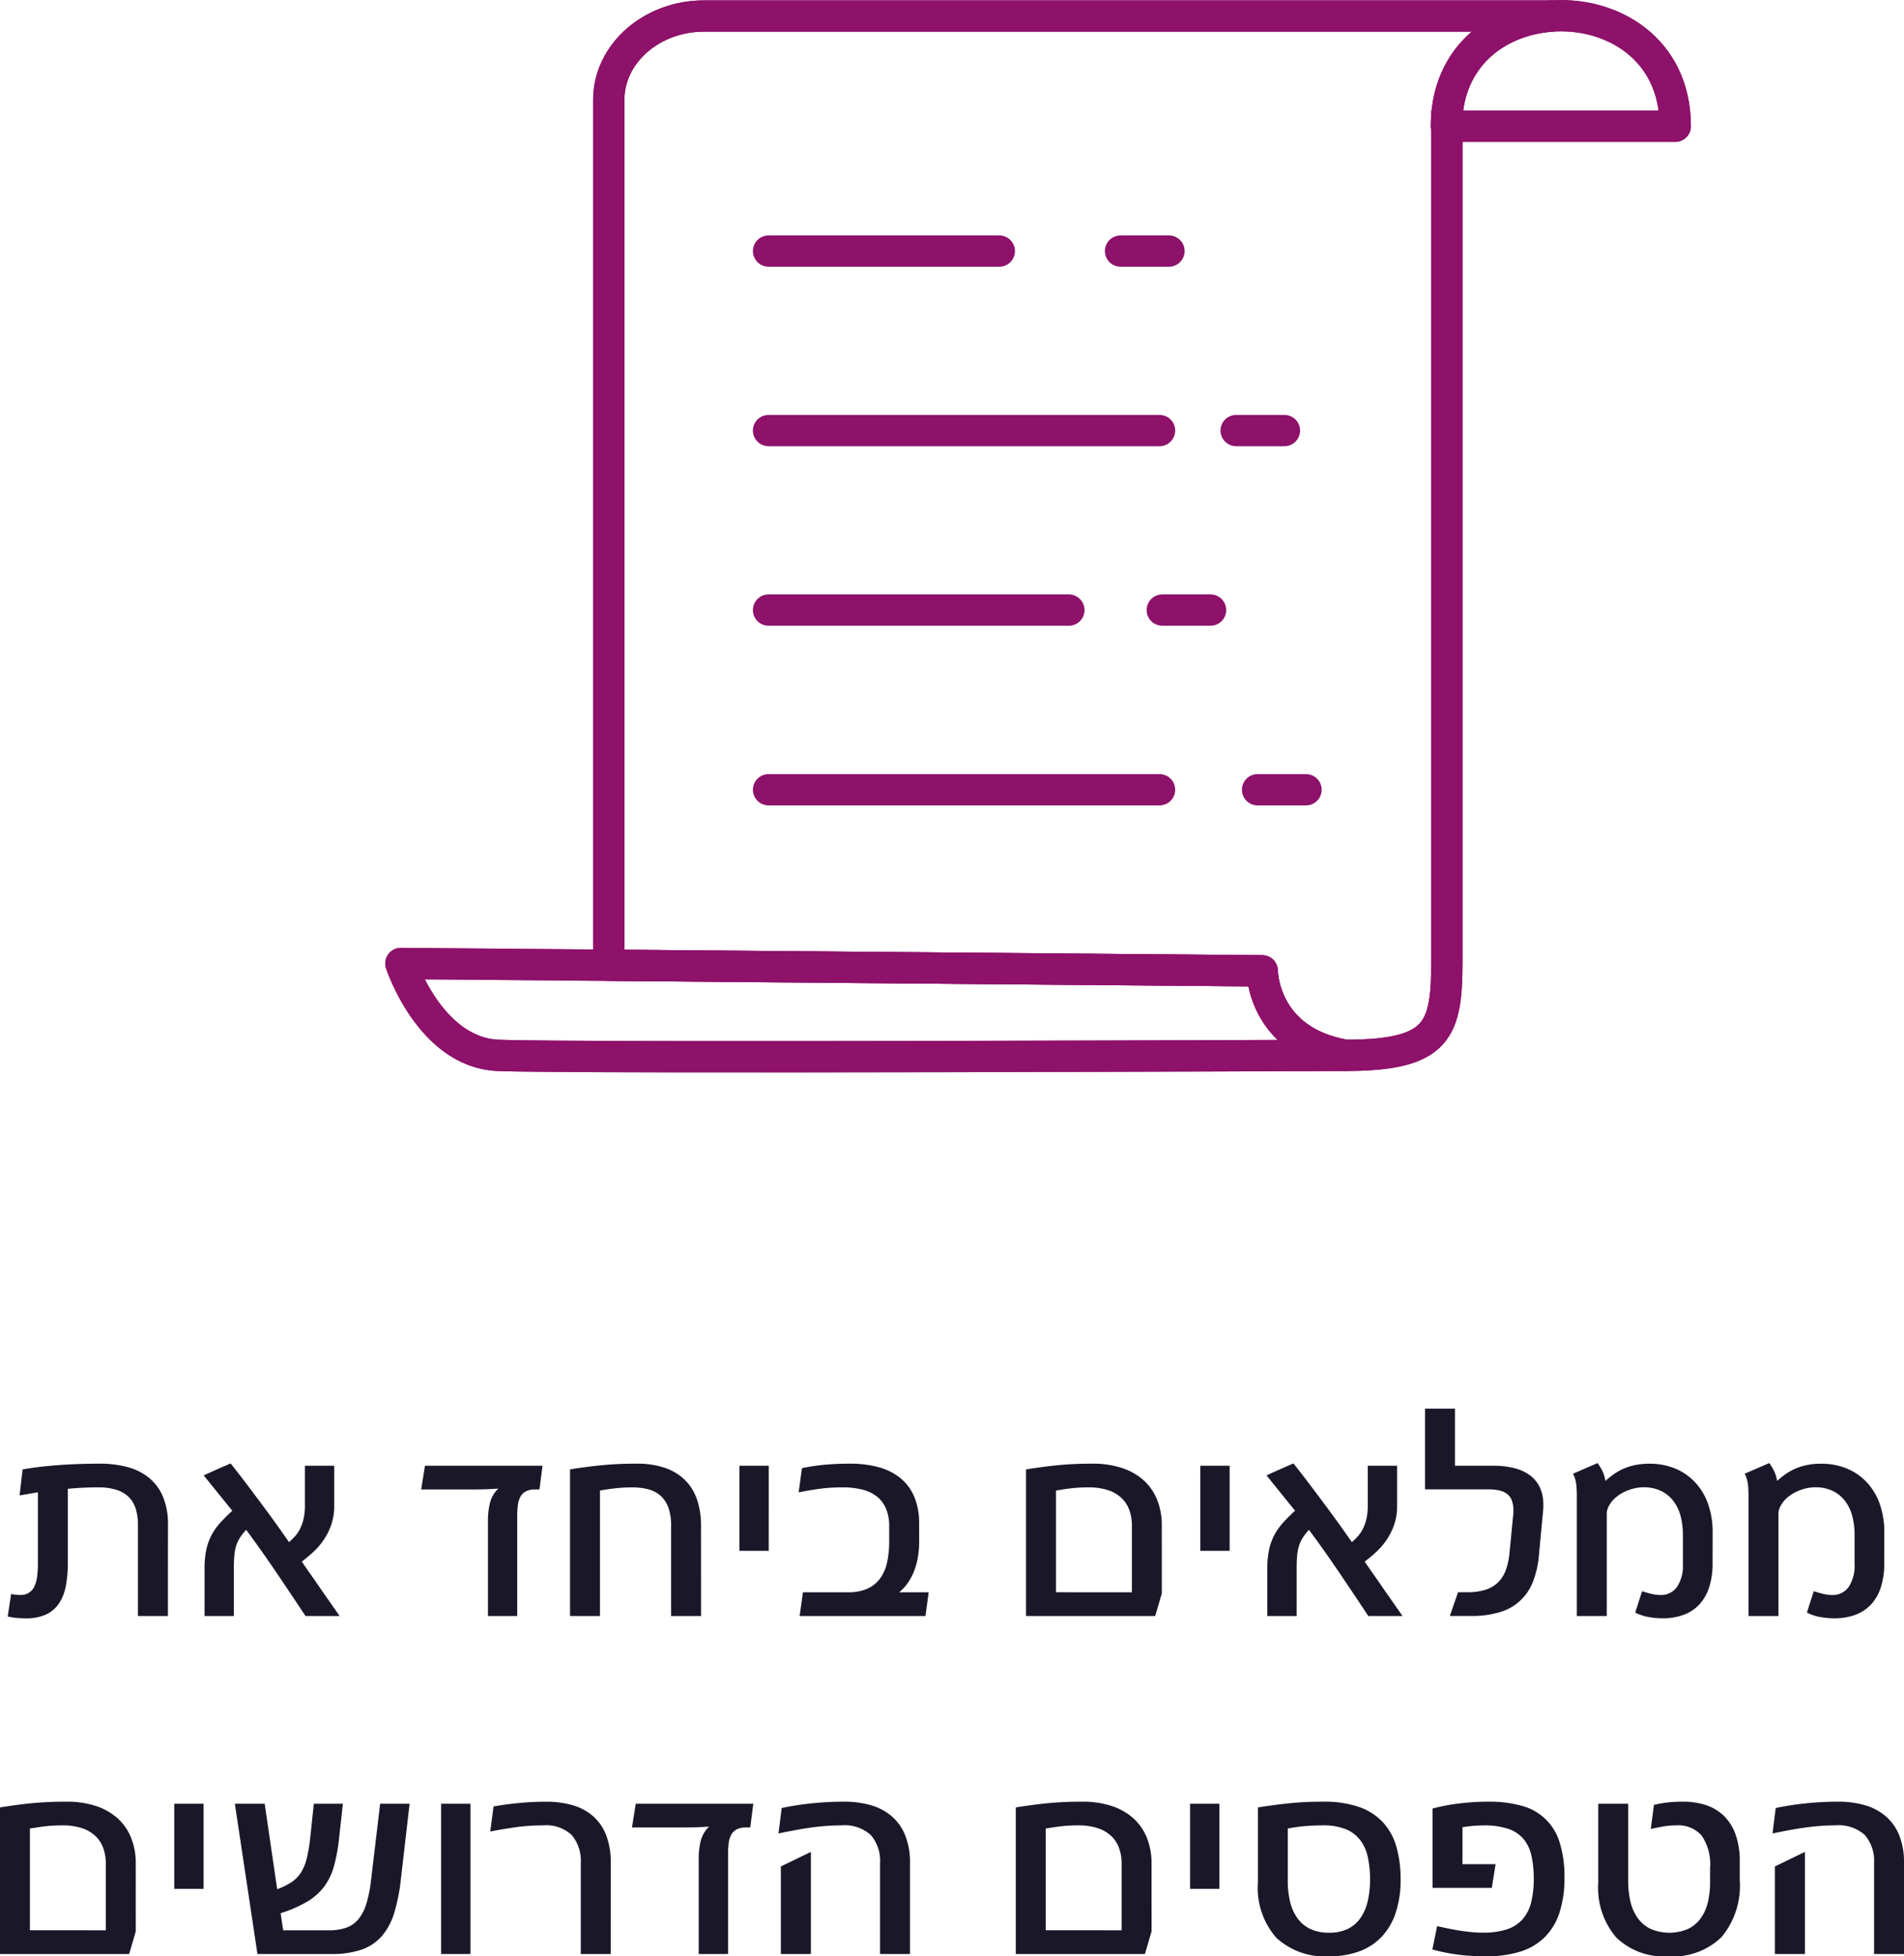 <svg xmlns="http://www.w3.org/2000/svg" width="152.167" height="156.271" viewBox="0 0 152.167 156.271"><g id="list_icon" data-name="list icon" transform="translate(-845.96 -488.337)"><path id="Path_396" data-name="Path 396" d="M23.379,22H20.986V14.744a4.372,4.372,0,0,0-.176-1.3,2.264,2.264,0,0,0-.557-.942,2.42,2.42,0,0,0-.977-.576,4.675,4.675,0,0,0-1.445-.2,23.9,23.9,0,0,0-2.451.117v5.938a9.486,9.486,0,0,1-.161,1.831A3.751,3.751,0,0,1,14.673,21a2.534,2.534,0,0,1-1.03.879,3.734,3.734,0,0,1-1.611.308q-.439,0-.781-.034a5.2,5.2,0,0,1-.674-.112l.273-1.8q.186.039.352.059a3.1,3.1,0,0,0,.361.02,1.161,1.161,0,0,0,1.162-.723,2.674,2.674,0,0,0,.21-.806,8.819,8.819,0,0,0,.054-1.011V12.117l-1.465.254.244-2.08q.723-.127,1.494-.215t1.563-.142q.791-.054,1.577-.078t1.538-.024a8.383,8.383,0,0,1,2.212.273,4.593,4.593,0,0,1,1.719.859,3.883,3.883,0,0,1,1.113,1.509,5.625,5.625,0,0,1,.4,2.222Zm9.678-5.9a4.94,4.94,0,0,0,.508-.5,2.708,2.708,0,0,0,.4-.615,3.667,3.667,0,0,0,.264-.781,4.543,4.543,0,0,0,.1-.991V10H36.67v3.213a4.536,4.536,0,0,1-.229,1.479,5.116,5.116,0,0,1-.6,1.211,5.566,5.566,0,0,1-.83.972,11.746,11.746,0,0,1-.933.781q.215.313.459.664t.5.713q.254.361.5.723t.483.693q.537.771,1.084,1.553H34.375q-.82-1.24-1.65-2.471-.352-.527-.742-1.1t-.791-1.147q-.4-.576-.8-1.128t-.757-1.04a3.972,3.972,0,0,0-.532.688,2.768,2.768,0,0,0-.3.7,4.176,4.176,0,0,0-.127.786q-.029.42-.029.928V22H26.308V18.221A7.178,7.178,0,0,1,26.45,16.7a4.543,4.543,0,0,1,.42-1.167,4.887,4.887,0,0,1,.693-.981q.415-.459.962-.957L26.24,10.77q.439-.205.84-.381.342-.156.713-.317l.6-.259q.811,1.025,1.523,1.973t1.313,1.758q.6.811,1.064,1.465T33.057,16.1Zm15.9,5.9V14.393a5.879,5.879,0,0,1,.161-1.426,2.4,2.4,0,0,1,.669-1.143q-.527.039-1.025.054t-1.016.015H43.622l.3-1.895h9.395l-.244,1.895h-.342a1.593,1.593,0,0,0-.732.146,1.052,1.052,0,0,0-.439.42,1.839,1.839,0,0,0-.21.669,6.691,6.691,0,0,0-.054.894V22Zm17.031,0H63.593V14.793a4.059,4.059,0,0,0-.239-1.509,2.311,2.311,0,0,0-.659-.937,2.415,2.415,0,0,0-.986-.483,5.149,5.149,0,0,0-1.211-.137,12.11,12.11,0,0,0-1.348.073q-.654.073-1.24.181V22H55.517V10.291q.967-.166,2.314-.312a28.022,28.022,0,0,1,3.008-.146,6.809,6.809,0,0,1,2.295.347,4.193,4.193,0,0,1,1.6.991,4.007,4.007,0,0,1,.942,1.558,6.384,6.384,0,0,1,.308,2.046Zm5.41-5.205H69.052V10H71.4Zm12.021-.771a7.245,7.245,0,0,1-.127,1.416,5.568,5.568,0,0,1-.347,1.138,4.336,4.336,0,0,1-.508.884,3.553,3.553,0,0,1-.62.645h2.363L83.925,22H73.866l.264-1.895h3.613a3.658,3.658,0,0,0,1.567-.3,2.547,2.547,0,0,0,1.011-.835,3.45,3.45,0,0,0,.542-1.284,7.814,7.814,0,0,0,.161-1.646V14.852a3.592,3.592,0,0,0-.259-1.436,2.435,2.435,0,0,0-.742-.972,3.1,3.1,0,0,0-1.172-.547,6.437,6.437,0,0,0-1.548-.171q-.449,0-.879.024t-.854.078q-.425.054-.864.127t-.918.171l.264-1.934q.43-.088.859-.156t.894-.112q.464-.044.981-.068T77.9,9.832a8.524,8.524,0,0,1,2.28.283,4.7,4.7,0,0,1,1.738.869,3.869,3.869,0,0,1,1.108,1.489,5.4,5.4,0,0,1,.391,2.153Zm19.394,4.17L102.283,22H91.961V10.291q.557-.088,1.118-.166t1.191-.146q.63-.068,1.367-.107t1.646-.039a7.35,7.35,0,0,1,2.349.347,4.822,4.822,0,0,1,1.733.986,4.212,4.212,0,0,1,1.074,1.553,5.417,5.417,0,0,1,.371,2.056Zm-2.393-.088V14.793a3.637,3.637,0,0,0-.205-1.255,2.5,2.5,0,0,0-.63-.967,2.847,2.847,0,0,0-1.084-.625,4.94,4.94,0,0,0-1.558-.22q-.439,0-.806.024t-.679.063q-.313.039-.581.083l-.522.083v8.125Zm7.813-3.311h-2.344V10h2.344ZM118,16.1a4.94,4.94,0,0,0,.508-.5,2.708,2.708,0,0,0,.4-.615,3.666,3.666,0,0,0,.264-.781,4.544,4.544,0,0,0,.1-.991V10h2.344v3.213a4.536,4.536,0,0,1-.229,1.479,5.116,5.116,0,0,1-.6,1.211,5.566,5.566,0,0,1-.83.972,11.746,11.746,0,0,1-.933.781q.215.313.459.664t.5.713q.254.361.5.723t.483.693q.537.771,1.084,1.553h-2.734q-.82-1.24-1.65-2.471-.352-.527-.742-1.1t-.791-1.147q-.4-.576-.8-1.128t-.757-1.04a3.972,3.972,0,0,0-.532.688,2.768,2.768,0,0,0-.3.7,4.176,4.176,0,0,0-.127.786q-.029.42-.029.928V22h-2.344V18.221a7.178,7.178,0,0,1,.142-1.523,4.543,4.543,0,0,1,.42-1.167,4.887,4.887,0,0,1,.693-.981q.415-.459.962-.957L111.18,10.77q.439-.205.84-.381.342-.156.713-.317l.6-.259q.811,1.025,1.523,1.973t1.313,1.758q.6.811,1.064,1.465T118,16.1Zm14.951,1.035a7.459,7.459,0,0,1-.474,2.114,4.008,4.008,0,0,1-2.642,2.441,7.53,7.53,0,0,1-2.275.308h-1.729l.654-1.895h.732a4.838,4.838,0,0,0,1.421-.186,2.546,2.546,0,0,0,1.011-.571,2.617,2.617,0,0,0,.64-.977,5.264,5.264,0,0,0,.308-1.392l.293-3.008a1.316,1.316,0,0,0,.02-.215v-.2a2.124,2.124,0,0,0-.132-.8,1.186,1.186,0,0,0-.386-.513,1.617,1.617,0,0,0-.63-.273,4.034,4.034,0,0,0-.864-.083h-5.049V5.438h2.393V10h3.086a6.689,6.689,0,0,1,1.641.186,3.559,3.559,0,0,1,1.255.571,2.55,2.55,0,0,1,.8.972,3.2,3.2,0,0,1,.278,1.387q0,.107,0,.215t-.015.225Zm13.877.664a6.09,6.09,0,0,1-.269,1.895,3.687,3.687,0,0,1-.776,1.372,3.24,3.24,0,0,1-1.25.835,4.714,4.714,0,0,1-1.689.283,6.347,6.347,0,0,1-1.133-.1,3.833,3.833,0,0,1-1.064-.356l.547-1.709q.312.107.713.205a3.112,3.112,0,0,0,.732.1,1.565,1.565,0,0,0,1.348-.645,3.065,3.065,0,0,0,.469-1.826V15.5a5.772,5.772,0,0,0-.181-1.47,3.416,3.416,0,0,0-.566-1.2,2.743,2.743,0,0,0-.981-.811,3.181,3.181,0,0,0-1.436-.3,3.215,3.215,0,0,0-.742.093,3.787,3.787,0,0,0-.767.273,3.244,3.244,0,0,0-.693.449,2.317,2.317,0,0,0-.522.63,1.926,1.926,0,0,0-.137.3,1.036,1.036,0,0,0-.059.356V22h-2.393V12.352a8.071,8.071,0,0,0-.044-.859,2.656,2.656,0,0,0-.259-.859l1.963-.85a4.513,4.513,0,0,1,.386.64,2.87,2.87,0,0,1,.239.786q.283-.254.62-.5a4.3,4.3,0,0,1,.762-.444,4.755,4.755,0,0,1,.947-.312,5.345,5.345,0,0,1,1.167-.117,5.288,5.288,0,0,1,2.139.41,4.579,4.579,0,0,1,1.592,1.138,4.928,4.928,0,0,1,1,1.733,6.791,6.791,0,0,1,.342,2.2Zm13.721,0a6.09,6.09,0,0,1-.269,1.895,3.687,3.687,0,0,1-.776,1.372,3.24,3.24,0,0,1-1.25.835,4.714,4.714,0,0,1-1.689.283,6.347,6.347,0,0,1-1.133-.1,3.833,3.833,0,0,1-1.064-.356l.547-1.709q.312.107.713.205a3.112,3.112,0,0,0,.732.1,1.565,1.565,0,0,0,1.348-.645,3.065,3.065,0,0,0,.469-1.826V15.5a5.772,5.772,0,0,0-.181-1.47,3.416,3.416,0,0,0-.566-1.2,2.743,2.743,0,0,0-.981-.811,3.181,3.181,0,0,0-1.436-.3,3.215,3.215,0,0,0-.742.093,3.787,3.787,0,0,0-.767.273,3.244,3.244,0,0,0-.693.449,2.317,2.317,0,0,0-.522.63,1.926,1.926,0,0,0-.137.3,1.036,1.036,0,0,0-.059.356V22H149.7V12.352a8.071,8.071,0,0,0-.044-.859,2.656,2.656,0,0,0-.259-.859l1.963-.85a4.513,4.513,0,0,1,.386.64,2.87,2.87,0,0,1,.239.786q.283-.254.62-.5a4.3,4.3,0,0,1,.762-.444,4.755,4.755,0,0,1,.947-.312,5.345,5.345,0,0,1,1.167-.117,5.288,5.288,0,0,1,2.139.41,4.579,4.579,0,0,1,1.592,1.138,4.928,4.928,0,0,1,1,1.733,6.791,6.791,0,0,1,.342,2.2ZM20.81,47.193,20.283,49H9.96V37.291q.557-.088,1.118-.166t1.191-.146q.63-.068,1.367-.107t1.646-.039a7.35,7.35,0,0,1,2.349.347,4.822,4.822,0,0,1,1.733.986,4.212,4.212,0,0,1,1.074,1.553,5.417,5.417,0,0,1,.371,2.056Zm-2.393-.088V41.793a3.637,3.637,0,0,0-.205-1.255,2.5,2.5,0,0,0-.63-.967,2.847,2.847,0,0,0-1.084-.625,4.94,4.94,0,0,0-1.558-.22q-.439,0-.806.024t-.679.063q-.312.039-.581.083l-.522.083v8.125Zm7.813-3.311H23.886V37H26.23ZM42.695,37l-.7,6.055a14.684,14.684,0,0,1-.522,2.642,5.127,5.127,0,0,1-.977,1.851,3.82,3.82,0,0,1-1.611,1.094A7.144,7.144,0,0,1,36.435,49h-5.9L28.73,37h2.383l1,6.826a5.515,5.515,0,0,0,1.162-.576,2.607,2.607,0,0,0,.752-.781,3.914,3.914,0,0,0,.459-1.143,12.944,12.944,0,0,0,.273-1.66L35.039,37h2.324l-.312,2.813a13.608,13.608,0,0,1-.4,2.173,4.927,4.927,0,0,1-.771,1.616,4.7,4.7,0,0,1-1.353,1.206,10.1,10.1,0,0,1-2.139.933l.205,1.367H36.23a4.21,4.21,0,0,0,1.377-.2,2.24,2.24,0,0,0,.977-.664,3.481,3.481,0,0,0,.645-1.226,10.4,10.4,0,0,0,.381-1.895L40.341,37Zm4.863,12H45.214V37h2.344Zm11.211,0H56.376V41.754a3.219,3.219,0,0,0-.713-2.246,3,3,0,0,0-2.314-.781,15.618,15.618,0,0,0-2.095.137q-1.011.137-2.114.352l.264-2q.908-.166,1.992-.273t2.207-.107a7.522,7.522,0,0,1,2.114.278,4.27,4.27,0,0,1,1.631.869A3.885,3.885,0,0,1,58.4,39.5a5.992,5.992,0,0,1,.371,2.227ZM65.8,49V41.393a5.879,5.879,0,0,1,.161-1.426,2.4,2.4,0,0,1,.669-1.143q-.527.039-1.025.054t-1.016.015H60.468l.3-1.895h9.395l-.244,1.895H69.58a1.593,1.593,0,0,0-.732.146,1.052,1.052,0,0,0-.439.42,1.839,1.839,0,0,0-.21.669,6.691,6.691,0,0,0-.054.894V49Zm16.885,0H80.292V41.754a3.177,3.177,0,0,0-.728-2.246,3.11,3.11,0,0,0-2.368-.781q-.645,0-1.265.049t-1.235.137q-.615.088-1.24.205t-1.279.254l.254-2.031a21.993,21.993,0,0,1,2.368-.371,25.033,25.033,0,0,1,2.632-.137,7.587,7.587,0,0,1,2.114.278,4.446,4.446,0,0,1,1.66.869A3.965,3.965,0,0,1,82.294,39.5a5.724,5.724,0,0,1,.391,2.227Zm-7.92,0h-2.4V42.008l2.4-1.162Zm27.226-1.807L101.463,49H91.141V37.291q.557-.088,1.118-.166t1.191-.146q.63-.068,1.367-.107t1.646-.039a7.35,7.35,0,0,1,2.349.347,4.822,4.822,0,0,1,1.733.986,4.212,4.212,0,0,1,1.074,1.553,5.417,5.417,0,0,1,.371,2.056ZM99.6,47.105V41.793a3.637,3.637,0,0,0-.205-1.255,2.5,2.5,0,0,0-.63-.967,2.847,2.847,0,0,0-1.084-.625,4.94,4.94,0,0,0-1.558-.22q-.439,0-.806.024t-.679.063q-.313.039-.581.083l-.522.083v8.125Zm7.813-3.311h-2.344V37h2.344Zm14.482-.732a8.284,8.284,0,0,1-.376,2.6,5.181,5.181,0,0,1-1.1,1.924,4.659,4.659,0,0,1-1.792,1.191,6.831,6.831,0,0,1-2.441.405,5.694,5.694,0,0,1-4.224-1.479,6.053,6.053,0,0,1-1.47-4.438V37.291q.762-.117,1.431-.205t1.3-.146q.63-.059,1.24-.083t1.255-.024a8.523,8.523,0,0,1,2.832.415,4.714,4.714,0,0,1,1.914,1.211,4.857,4.857,0,0,1,1.089,1.953A9.249,9.249,0,0,1,121.893,43.063Zm-2.441,0a8.193,8.193,0,0,0-.186-1.831,3.393,3.393,0,0,0-.625-1.362,2.773,2.773,0,0,0-1.162-.85,4.8,4.8,0,0,0-1.8-.293q-.645,0-1.353.054a12.293,12.293,0,0,0-1.45.2v4.18a7.008,7.008,0,0,0,.186,1.66,3.754,3.754,0,0,0,.581,1.313,2.7,2.7,0,0,0,1.021.859,3.4,3.4,0,0,0,1.514.308,3.325,3.325,0,0,0,1.509-.312,2.664,2.664,0,0,0,1.011-.879,3.9,3.9,0,0,0,.571-1.343A7.519,7.519,0,0,0,119.452,43.063Zm15.537-.166a8.805,8.805,0,0,1-.4,2.808,4.913,4.913,0,0,1-1.187,1.963,4.792,4.792,0,0,1-1.958,1.147,9.042,9.042,0,0,1-2.725.371q-.449,0-.972-.024t-1.074-.088q-.552-.063-1.118-.171t-1.123-.264l.381-1.865q.576.127,1.06.225t.923.161q.439.063.854.1t.854.034a5.961,5.961,0,0,0,1.86-.254,2.889,2.889,0,0,0,1.25-.781,3.168,3.168,0,0,0,.7-1.338,7.37,7.37,0,0,0,.22-1.914,8.327,8.327,0,0,0-.186-1.865,3.128,3.128,0,0,0-.64-1.338,2.741,2.741,0,0,0-1.23-.806,6.07,6.07,0,0,0-1.958-.269,11,11,0,0,0-1.68.146v2.949h2.646l-.3,1.895h-4.736V37.379a15.621,15.621,0,0,1,2.261-.42,20.126,20.126,0,0,1,2.212-.127,9.554,9.554,0,0,1,2.632.327,4.275,4.275,0,0,1,3.047,2.925A8.932,8.932,0,0,1,134.989,42.9ZM149,43.082a6.431,6.431,0,0,1-1.45,4.561,5.546,5.546,0,0,1-4.243,1.543,5.486,5.486,0,0,1-4.185-1.514,6.1,6.1,0,0,1-1.431-4.355V37h2.393V43.18a6.973,6.973,0,0,0,.181,1.631,3.743,3.743,0,0,0,.576,1.309,2.726,2.726,0,0,0,1.021.869,3.81,3.81,0,0,0,3.022,0,2.707,2.707,0,0,0,1.006-.854,3.636,3.636,0,0,0,.562-1.274,6.68,6.68,0,0,0,.176-1.562V42.115a4.011,4.011,0,0,0-.674-2.573,2.459,2.459,0,0,0-2.012-.815,5.978,5.978,0,0,0-1.03.083q-.474.083-1.021.2l.254-1.924q.3-.068.576-.117t.547-.078q.273-.029.566-.044t.625-.015a5.855,5.855,0,0,1,1.831.273,3.679,3.679,0,0,1,1.436.854,3.94,3.94,0,0,1,.938,1.489A6.274,6.274,0,0,1,149,41.627ZM162.128,49h-2.393V41.754a3.177,3.177,0,0,0-.728-2.246,3.11,3.11,0,0,0-2.368-.781q-.645,0-1.265.049t-1.235.137q-.615.088-1.24.205t-1.279.254l.254-2.031a21.993,21.993,0,0,1,2.368-.371,25.033,25.033,0,0,1,2.632-.137,7.587,7.587,0,0,1,2.114.278,4.446,4.446,0,0,1,1.66.869,3.965,3.965,0,0,1,1.089,1.519,5.724,5.724,0,0,1,.391,2.227Zm-7.92,0h-2.4V42.008l2.4-1.162Z" transform="translate(836 595.422)" fill="#1a1828"></path><g id="Group_171" data-name="Group 171" transform="translate(7)"><path id="Path_215" data-name="Path 215" d="M173.307,538.579c4.83-.394,9.993,2.532,9.993,8.794H165.05v-.895C165.458,541.532,169.267,538.9,173.307,538.579Z" transform="translate(789.546 -48.952)" fill="none" stroke="#8e116a" stroke-linecap="round" stroke-linejoin="round" stroke-width="2.5"></path><path id="Path_216" data-name="Path 216" d="M176.646,603.749s-62.355.256-67.762,0-7.731-7.337-7.731-7.337l16.614.143,52.221.445S169.988,602.6,176.646,603.749Z" transform="translate(769.847 -31.111)" fill="none" stroke="#8e116a" stroke-linecap="round" stroke-linejoin="round" stroke-width="2.5"></path><path id="Path_217" data-name="Path 217" d="M166.073,614.834l-52.221-.445V545.246c0-3.667,3.412-6.683,7.605-6.683h67.634v.01c-4.04.32-7.848,2.953-8.257,7.9-.026.294-.041.589-.041.895h.041v66.523c0,5.61-.563,7.693-8.1,7.693C166.073,620.435,166.073,614.834,166.073,614.834Z" transform="translate(773.762 -48.946)" fill="none" stroke="#8e116a" stroke-linecap="round" stroke-linejoin="round" stroke-width="2.5"></path><path id="Path_218" data-name="Path 218" d="M173.316,538.579c4.83-.394,9.993,2.532,9.993,8.794h-18.29c0-.306.014-.6.041-.895C165.468,541.532,169.276,538.9,173.316,538.579Z" transform="translate(789.537 -48.952)" fill="none" stroke="#8e116a" stroke-linecap="round" stroke-linejoin="round" stroke-width="2.5"></path><path id="Path_219" data-name="Path 219" d="M113.852,613.877V545.246c0-3.667,3.412-6.683,7.605-6.683h67.672" transform="translate(773.762 -48.946)" fill="none" stroke="#8e116a" stroke-linecap="round" stroke-linejoin="round" stroke-width="2.5"></path><path id="Path_220" data-name="Path 220" d="M176.646,619.759c-6.658-1.149-6.658-6.75-6.658-6.75l-52.221-.445-16.614-.143s2.325,7.081,7.731,7.337,67.762,0,67.762,0c7.541,0,8.1-2.083,8.1-7.693V544.482" transform="translate(769.847 -47.121)" fill="none" stroke="#8e116a" stroke-linecap="round" stroke-linejoin="round" stroke-width="2.5"></path><line id="Line_10" data-name="Line 10" x1="31.248" transform="translate(900.382 551.422)" fill="none" stroke="#8e116a" stroke-linecap="round" stroke-linejoin="round" stroke-width="2.5"></line><line id="Line_11" data-name="Line 11" x1="24.002" transform="translate(900.382 537.069)" fill="none" stroke="#8e116a" stroke-linecap="round" stroke-linejoin="round" stroke-width="2.5"></line><line id="Line_12" data-name="Line 12" x1="31.248" transform="translate(900.382 522.73)" fill="none" stroke="#8e116a" stroke-linecap="round" stroke-linejoin="round" stroke-width="2.5"></line><line id="Line_13" data-name="Line 13" x1="18.443" transform="translate(900.382 508.392)" fill="none" stroke="#8e116a" stroke-linecap="round" stroke-linejoin="round" stroke-width="2.5"></line><line id="Line_14" data-name="Line 14" x2="3.871" transform="translate(928.513 508.392)" fill="none" stroke="#8e116a" stroke-linecap="round" stroke-linejoin="round" stroke-width="2.5"></line><line id="Line_15" data-name="Line 15" x2="3.859" transform="translate(937.752 522.73)" fill="none" stroke="#8e116a" stroke-linecap="round" stroke-linejoin="round" stroke-width="2.5"></line><line id="Line_16" data-name="Line 16" x2="3.86" transform="translate(931.848 537.069)" fill="none" stroke="#8e116a" stroke-linecap="round" stroke-linejoin="round" stroke-width="2.5"></line><line id="Line_17" data-name="Line 17" x2="3.872" transform="translate(939.464 551.422)" fill="none" stroke="#8e116a" stroke-linecap="round" stroke-linejoin="round" stroke-width="2.5"></line></g></g></svg>